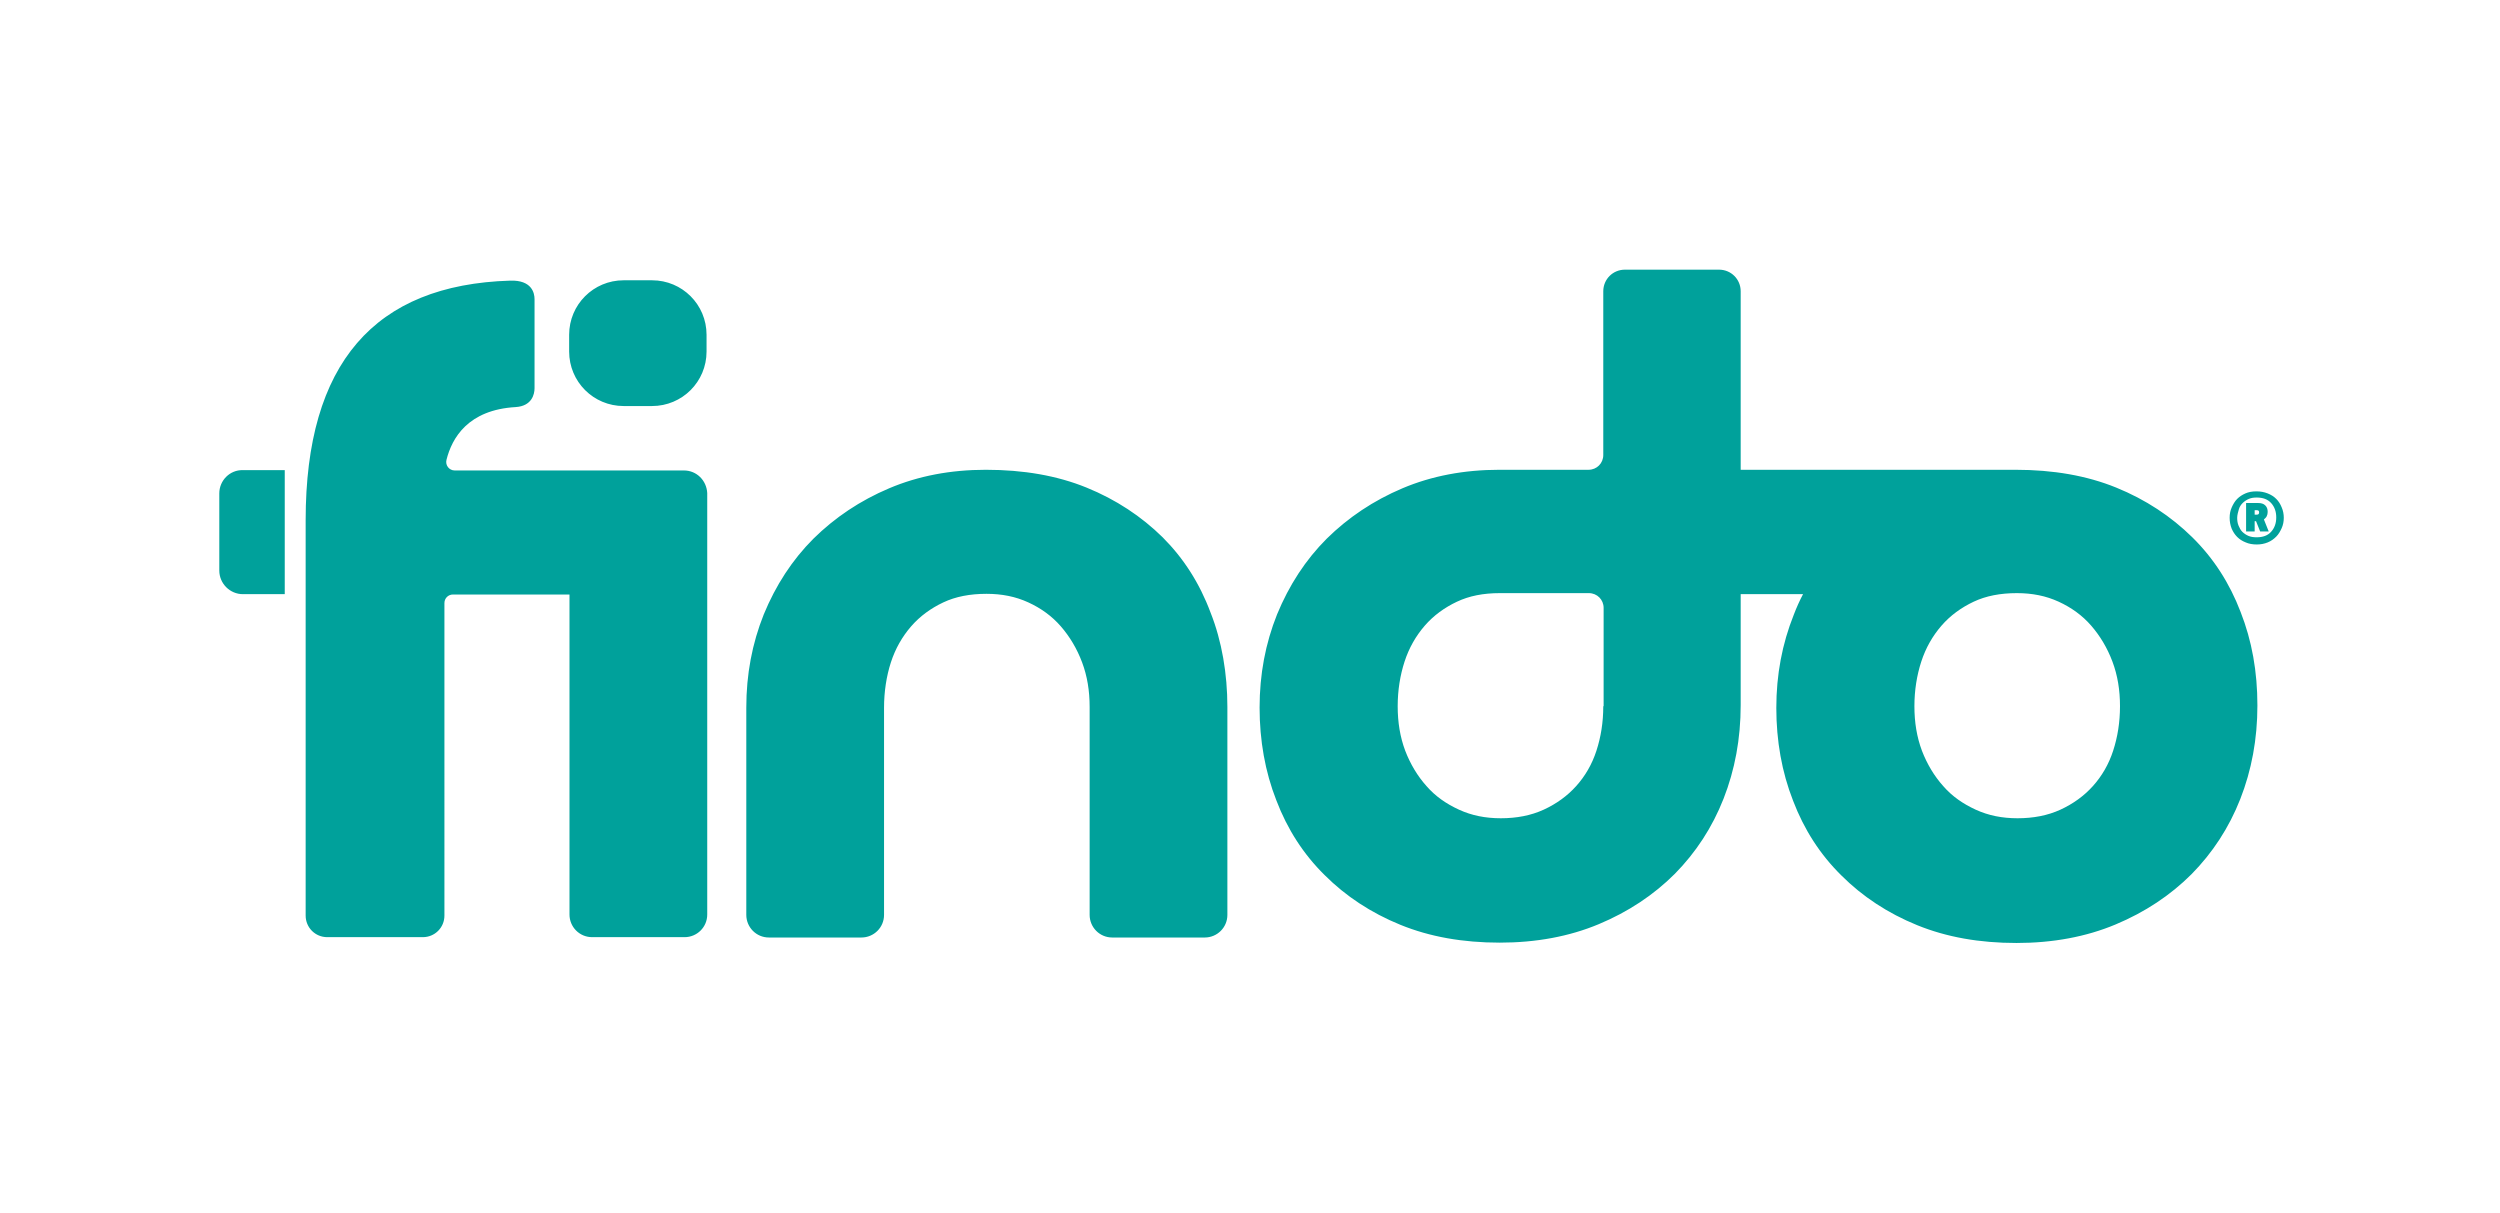<?xml version="1.0" encoding="utf-8"?>
<!-- Generator: Adobe Illustrator 25.0.1, SVG Export Plug-In . SVG Version: 6.00 Build 0)  -->
<svg version="1.1" id="Layer_1" xmlns="http://www.w3.org/2000/svg" xmlns:xlink="http://www.w3.org/1999/xlink" x="0px" y="0px"
	 viewBox="0 0 729.6 354" style="enable-background:new 0 0 729.6 354;" xml:space="preserve">
<style type="text/css">
	.st0{fill:#FFFFFF;}
	.st1{fill:#00A19B;}
</style>
<path class="st1" d="M650.7,151.1c0-1.1,0.2-2.1,0.6-3c0.4-0.9,0.9-1.8,1.6-2.5c0.7-0.7,1.5-1.2,2.4-1.6c0.9-0.4,2-0.6,3.2-0.6
	c1.2,0,2.3,0.2,3.3,0.6c1,0.4,1.8,0.9,2.5,1.6c0.7,0.7,1.2,1.5,1.6,2.5c0.4,0.9,0.6,2,0.6,3c0,1.1-0.2,2.1-0.6,3
	c-0.4,0.9-0.9,1.8-1.6,2.5c-0.7,0.7-1.5,1.3-2.5,1.7c-1,0.4-2,0.6-3.2,0.6c-1.2,0-2.3-0.2-3.2-0.6c-1-0.4-1.8-0.9-2.5-1.6
	c-0.7-0.7-1.2-1.5-1.6-2.4C650.9,153.3,650.7,152.2,650.7,151.1z M652.9,151.1c0,0.8,0.1,1.6,0.4,2.3c0.3,0.7,0.6,1.3,1.1,1.8
	c0.5,0.5,1.1,0.9,1.8,1.2c0.7,0.3,1.5,0.4,2.4,0.4c1.8,0,3.2-0.5,4.2-1.6c1-1.1,1.5-2.5,1.5-4.2c0-1.7-0.5-3.1-1.5-4.2
	c-1-1.1-2.4-1.6-4.2-1.6c-0.9,0-1.6,0.1-2.3,0.4c-0.7,0.3-1.3,0.7-1.8,1.2c-0.5,0.5-0.9,1.1-1.1,1.8S652.9,150.3,652.9,151.1z
	 M658,152.1v3h-2.5v-8.3h3.5c0.9,0,1.6,0.2,2.1,0.7s0.7,1.1,0.7,1.9c0,0.5-0.1,0.9-0.3,1.3c-0.2,0.4-0.5,0.6-0.8,0.9l1.4,3.5h-2.5
	l-1.2-3H658z M658,148.9v1.3h0.6c0.5,0,0.7-0.2,0.7-0.7c0-0.4-0.2-0.6-0.7-0.6H658z M199.6,137.3l-66.9,0c-1.6,0-2.8-1.5-2.4-3.1
	c1.6-6.4,6.3-14.6,20.2-15.4c4.7-0.3,5.5-3.7,5.5-5.5v-26c0-1.8-0.8-5.6-7.1-5.4c-39.6,1.2-59.7,24.1-59.7,69.9v115.4
	c0,3.5,2.8,6.3,6.3,6.3h27.9c3.5,0,6.3-2.8,6.3-6.3V176c0-1.4,1.1-2.5,2.5-2.5h34v93.4c0,3.6,2.9,6.6,6.6,6.6h27
	c3.6,0,6.6-2.9,6.6-6.6v-123C206.2,140.2,203.3,137.3,199.6,137.3z M64,144v10.1v12.4c0,3.8,3.1,6.9,6.9,6.9h12.2v-36.2H70.9
	C67.1,137.1,64,140.2,64,144z M190.3,81.8h-8.3c-8.8,0-15.9,7.1-15.9,15.9v4.9c0,8.8,7.1,15.9,15.9,15.9h8.3
	c8.8,0,15.9-7.1,15.9-15.9v-4.9C206.2,88.9,199.1,81.8,190.3,81.8z M339.3,156.8c-6.2-6.1-13.6-11-22.2-14.5
	c-8.6-3.5-18.4-5.2-29.4-5.2c-10.3,0-19.7,1.8-28.2,5.4c-8.5,3.6-15.8,8.5-22.1,14.7c-6.2,6.2-11,13.6-14.5,22.1
	c-3.4,8.5-5.1,17.5-5.1,27.2v14v46.5c0,3.6,2.9,6.6,6.6,6.6h27c3.6,0,6.6-2.9,6.6-6.6v-46.5v-14c0-4.6,0.7-9.2,2-13.2
	c1.3-4,3.3-7.5,5.9-10.5c2.6-3,5.8-5.3,9.4-7c3.6-1.7,7.8-2.5,12.6-2.5c4.5,0,8.5,0.8,12.2,2.5c3.7,1.7,6.9,4,9.5,7
	c2.6,3,4.7,6.5,6.2,10.5c1.5,4,2.2,8.3,2.2,13v9.4v51.3c0,3.6,2.9,6.6,6.6,6.6h27c3.6,0,6.6-2.9,6.6-6.6v-51.3v-9.4
	c0-9.6-1.6-19.2-4.9-27.5C350.1,170.2,345.4,162.9,339.3,156.8z M653.9,178.6c-3.2-8.4-7.9-15.7-14.1-21.8
	c-6.2-6.1-13.6-11-22.2-14.5c-8.6-3.5-18.4-5.2-29.4-5.2c-0.1,0-0.2,0-0.4,0l0,0h-79.8V85c0-3.5-2.8-6.3-6.3-6.3h-27.5
	c-3.5,0-6.3,2.8-6.3,6.3v47.8c0,2.4-1.9,4.3-4.3,4.3l-26,0c-10.3,0-19.8,1.8-28.3,5.4c-8.5,3.6-15.8,8.5-22.1,14.7
	c-6.2,6.2-11,13.6-14.5,22.1c-3.4,8.5-5.1,17.5-5.1,27.2c0,9.6,1.6,18.7,4.9,27.1c3.2,8.4,7.9,15.7,14.1,21.8
	c6.1,6.1,13.5,11,22.1,14.5c8.6,3.5,18.2,5.2,29,5.2c10.6,0,20.3-1.8,28.9-5.4c8.6-3.6,16-8.5,22.2-14.7
	c6.1-6.2,10.9-13.5,14.2-21.9c3.3-8.4,5-17.5,5-27.3c0,0,0,0,0,0v0v-32.4h18.2c-1,1.9-1.9,3.9-2.7,6c-3.4,8.5-5.1,17.5-5.1,27.2
	c0,9.6,1.6,18.7,4.9,27.1c3.2,8.4,7.9,15.7,14.1,21.8c6.1,6.1,13.5,11,22.1,14.5c8.6,3.5,18.2,5.2,29,5.2c10.6,0,20.3-1.8,28.9-5.4
	c8.6-3.6,16-8.5,22.2-14.7c6.1-6.2,10.9-13.5,14.2-21.9c3.3-8.4,5-17.5,5-27.3C658.8,196,657.2,187,653.9,178.6z M467.9,206.1
	c0,4.7-0.7,9-2,13c-1.3,4-3.3,7.4-5.9,10.3c-2.6,2.9-5.8,5.2-9.5,6.9c-3.7,1.7-7.9,2.5-12.5,2.5c-4.5,0-8.5-0.8-12.2-2.5
	c-3.7-1.7-6.9-3.9-9.5-6.9c-2.6-2.9-4.7-6.4-6.2-10.3c-1.5-4-2.2-8.3-2.2-13c0-4.6,0.7-9,2-13c1.3-4,3.3-7.5,5.9-10.5
	c2.6-3,5.8-5.3,9.4-7c3.6-1.7,7.7-2.5,12.5-2.5h26c2.4,0,4.3,1.9,4.3,4.3V206.1z M616.7,219.1c-1.3,4-3.3,7.4-5.9,10.3
	c-2.6,2.9-5.8,5.2-9.5,6.9c-3.7,1.7-7.9,2.5-12.5,2.5c-4.5,0-8.5-0.8-12.2-2.5c-3.7-1.7-6.9-3.9-9.5-6.9c-2.6-2.9-4.7-6.4-6.2-10.3
	c-1.5-4-2.2-8.3-2.2-13c0-4.6,0.7-9,2-13c1.3-4,3.3-7.5,5.9-10.5c2.6-3,5.8-5.3,9.4-7c3.6-1.7,7.8-2.5,12.6-2.5
	c4.5,0,8.5,0.8,12.2,2.5c3.7,1.7,6.9,4,9.5,7c2.6,3,4.7,6.5,6.2,10.5c1.5,4,2.2,8.3,2.2,13C618.7,210.8,618,215.1,616.7,219.1z"/>
</svg>
